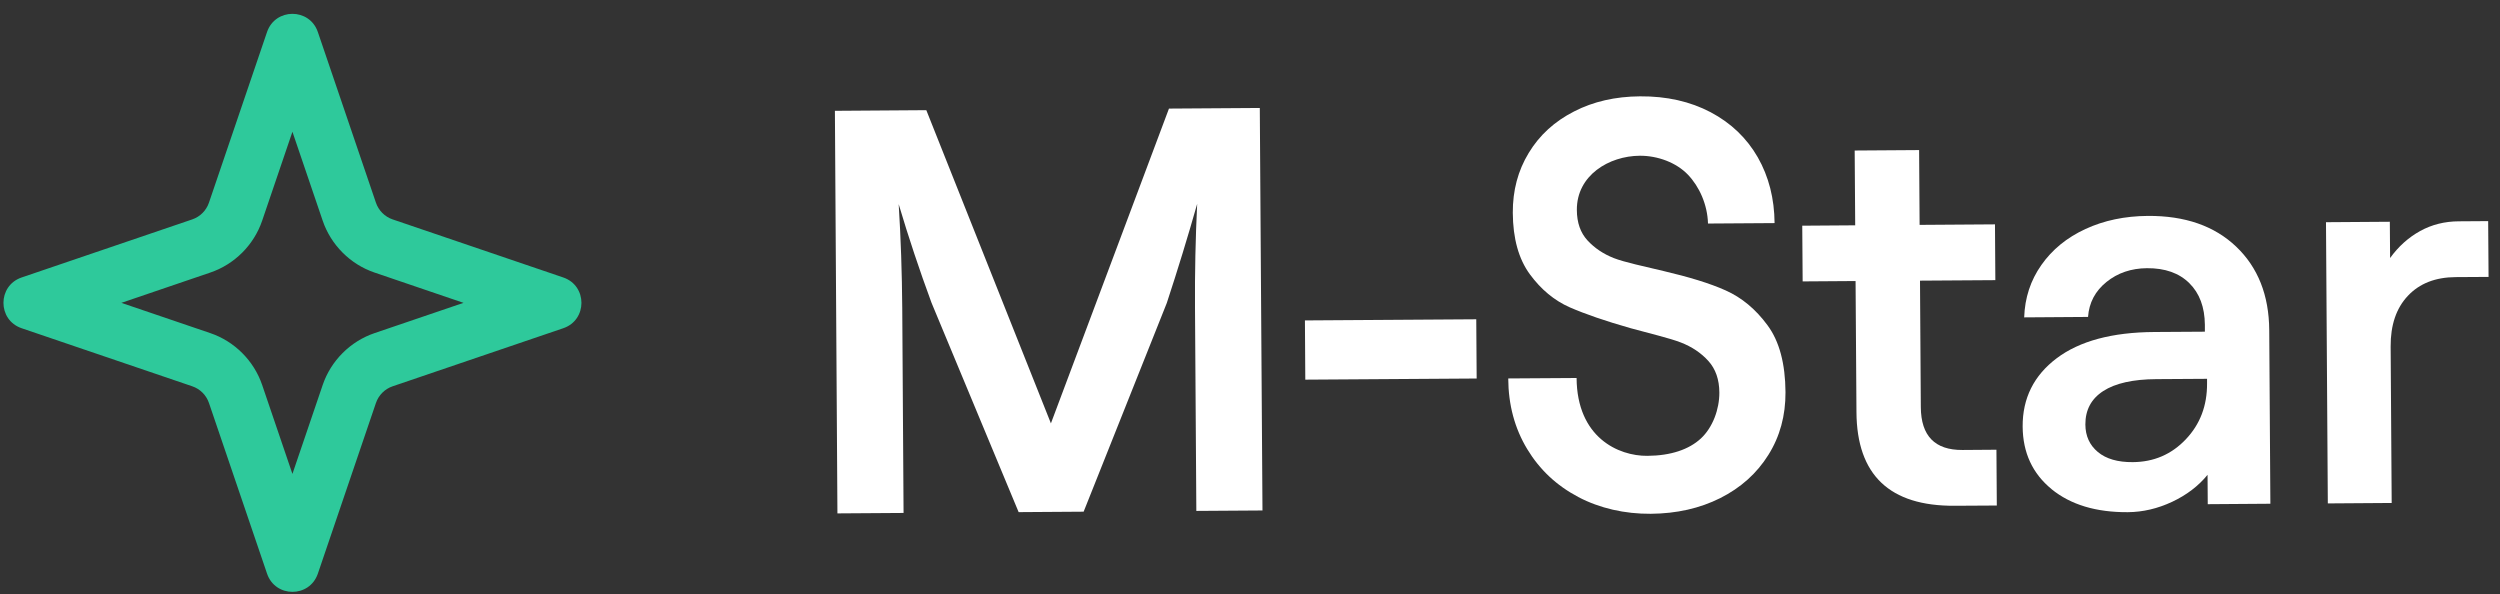 <?xml version="1.0" encoding="UTF-8"?>
<svg width="101px" height="24px" viewBox="0 0 101 24" version="1.1" xmlns="http://www.w3.org/2000/svg" xmlns:xlink="http://www.w3.org/1999/xlink">
    <rect x="0" y="0" width="101" height="24" fill="#333333" stroke="none"/>
    <title>Untitled 3</title>
    <g id="Page-1" stroke="none" stroke-width="1" fill="none" fill-rule="evenodd">
        <g id="Prenav-Logo-M-Star" fill-rule="nonzero">
            <path d="M33.73,4.477 L37.423,4.451 L42.457,17.104 L47.226,4.387 L50.896,4.362 L51.004,20.623 L48.332,20.641 L48.278,12.44 C48.268,11.015 48.299,9.614 48.366,8.235 C47.988,9.57 47.578,10.905 47.139,12.24 L43.779,20.672 L41.153,20.69 L37.634,12.234 C37.144,10.905 36.702,9.578 36.307,8.248 C36.394,9.626 36.44,11.028 36.451,12.453 L36.504,20.723 L33.832,20.741 L33.73,4.477 Z" id="Path" fill="#FFFFFF"></path>
            <polygon id="Path" fill="#FFFFFF" points="52.719 12.945 59.641 12.899 59.657 15.292 52.734 15.338"></polygon>
            <path d="M72.811,9.118 L74.95,9.103 L74.929,6.081 L77.532,6.063 L77.552,9.085 L80.597,9.064 L80.612,11.318 L77.568,11.338 L77.601,16.449 C77.609,17.612 78.171,18.187 79.285,18.179 L80.656,18.169 L80.671,20.423 L78.974,20.433 C76.341,20.451 75.016,19.191 75.001,16.649 L74.965,11.354 L72.827,11.369 L72.811,9.115 L72.811,9.118 Z" id="Path" fill="#FFFFFF"></path>
            <path d="M82.884,19.761 C82.114,19.132 81.723,18.29 81.715,17.235 C81.708,16.09 82.168,15.168 83.091,14.473 C84.016,13.777 85.33,13.423 87.034,13.413 L89.077,13.4 L89.077,13.12 C89.07,12.409 88.862,11.847 88.448,11.439 C88.035,11.03 87.465,10.83 86.737,10.835 C86.102,10.84 85.555,11.025 85.101,11.392 C84.647,11.759 84.398,12.229 84.357,12.804 L81.777,12.822 C81.803,12.032 82.034,11.326 82.473,10.704 C82.909,10.083 83.502,9.598 84.252,9.252 C85.002,8.905 85.841,8.73 86.77,8.723 C88.271,8.712 89.462,9.126 90.342,9.965 C91.223,10.805 91.667,11.929 91.677,13.336 L91.723,20.351 L89.193,20.369 L89.185,19.183 C88.816,19.635 88.338,19.999 87.753,20.274 C87.165,20.549 86.572,20.687 85.966,20.692 C84.68,20.7 83.654,20.39 82.881,19.761 L82.884,19.761 Z M84.755,18.262 C85.088,18.539 85.558,18.675 86.164,18.67 C87.016,18.665 87.73,18.356 88.307,17.748 C88.885,17.14 89.17,16.388 89.165,15.489 L89.165,15.304 L87.119,15.317 C86.174,15.322 85.458,15.484 84.973,15.797 C84.488,16.11 84.246,16.562 84.249,17.15 C84.252,17.615 84.421,17.984 84.755,18.262 Z" id="Shape" fill="#FFFFFF"></path>
            <path d="M96.562,10.422 C96.898,9.955 97.304,9.593 97.773,9.334 C98.243,9.074 98.767,8.943 99.339,8.941 L100.522,8.933 L100.538,11.187 L99.213,11.195 C98.392,11.2 97.748,11.451 97.278,11.952 C96.808,12.45 96.577,13.133 96.582,14 L96.624,20.32 L94.044,20.338 L93.97,8.977 L96.549,8.959 L96.56,10.422 L96.562,10.422 Z" id="Path" fill="#FFFFFF"></path>
            <path d="M63.764,20.079 C62.888,19.619 62.201,18.975 61.698,18.141 C61.194,17.307 60.938,16.357 60.933,15.289 L63.694,15.271 C63.71,17.669 65.376,18.426 66.554,18.416 C67.501,18.41 68.235,18.159 68.715,17.715 C69.193,17.271 69.464,16.539 69.462,15.859 C69.459,15.333 69.311,14.907 69.018,14.583 C68.726,14.26 68.356,14.011 67.906,13.836 C67.458,13.662 66.638,13.469 65.876,13.259 C64.862,12.971 64.044,12.689 63.42,12.417 C62.796,12.142 62.257,11.695 61.805,11.079 C61.354,10.463 61.123,9.637 61.117,8.597 C61.112,7.699 61.325,6.893 61.762,6.176 C62.195,5.46 62.806,4.903 63.592,4.503 C64.369,4.102 65.26,3.899 66.256,3.892 C67.334,3.884 68.286,4.1 69.11,4.534 C69.934,4.97 70.568,5.578 71.015,6.356 C71.459,7.136 71.685,8.022 71.693,9.013 L69.003,9.031 C68.982,8.271 68.656,7.539 68.189,7.054 C67.722,6.569 66.978,6.289 66.248,6.292 C65.004,6.3 63.694,7.082 63.705,8.484 C63.707,8.995 63.851,9.406 64.136,9.714 C64.421,10.022 64.775,10.26 65.198,10.427 C65.622,10.594 66.454,10.769 67.201,10.948 C68.23,11.19 69.075,11.444 69.719,11.734 C70.368,12.024 70.933,12.494 71.408,13.141 C71.89,13.792 72.126,14.696 72.134,15.844 C72.139,16.788 71.91,17.635 71.441,18.38 C70.974,19.127 70.325,19.707 69.498,20.123 C68.671,20.538 67.734,20.749 66.69,20.757 C65.645,20.764 64.634,20.538 63.761,20.079 L63.764,20.079 Z" id="Path" fill="#FFFFFF"></path>
            <path d="M11.814,5.323 L13.037,8.917 C13.37,9.895 14.152,10.679 15.131,11.011 L18.725,12.235 L15.131,13.458 C14.153,13.79 13.37,14.573 13.037,15.552 L11.814,19.146 L10.591,15.552 C10.258,14.574 9.476,13.79 8.497,13.458 L4.903,12.235 L8.497,11.011 C9.475,10.679 10.258,9.896 10.591,8.917 L11.814,5.323 Z M11.814,0.559 C11.385,0.559 10.956,0.804 10.788,1.294 L8.442,8.187 C8.334,8.506 8.084,8.756 7.766,8.864 L0.873,11.21 C-0.105,11.543 -0.105,12.928 0.873,13.26 L7.767,15.606 C8.086,15.714 8.335,15.965 8.443,16.283 L10.789,23.176 C10.956,23.666 11.385,23.911 11.815,23.911 C12.245,23.911 12.673,23.666 12.841,23.176 L15.187,16.283 C15.295,15.964 15.545,15.714 15.863,15.606 L22.757,13.26 C23.735,12.928 23.735,11.543 22.757,11.21 L15.863,8.864 C15.545,8.756 15.295,8.505 15.187,8.187 L12.841,1.294 C12.674,0.804 12.245,0.559 11.815,0.559 L11.814,0.559 Z" id="Shape" fill="#2EC99B"></path>
        </g>
    </g>
</svg>